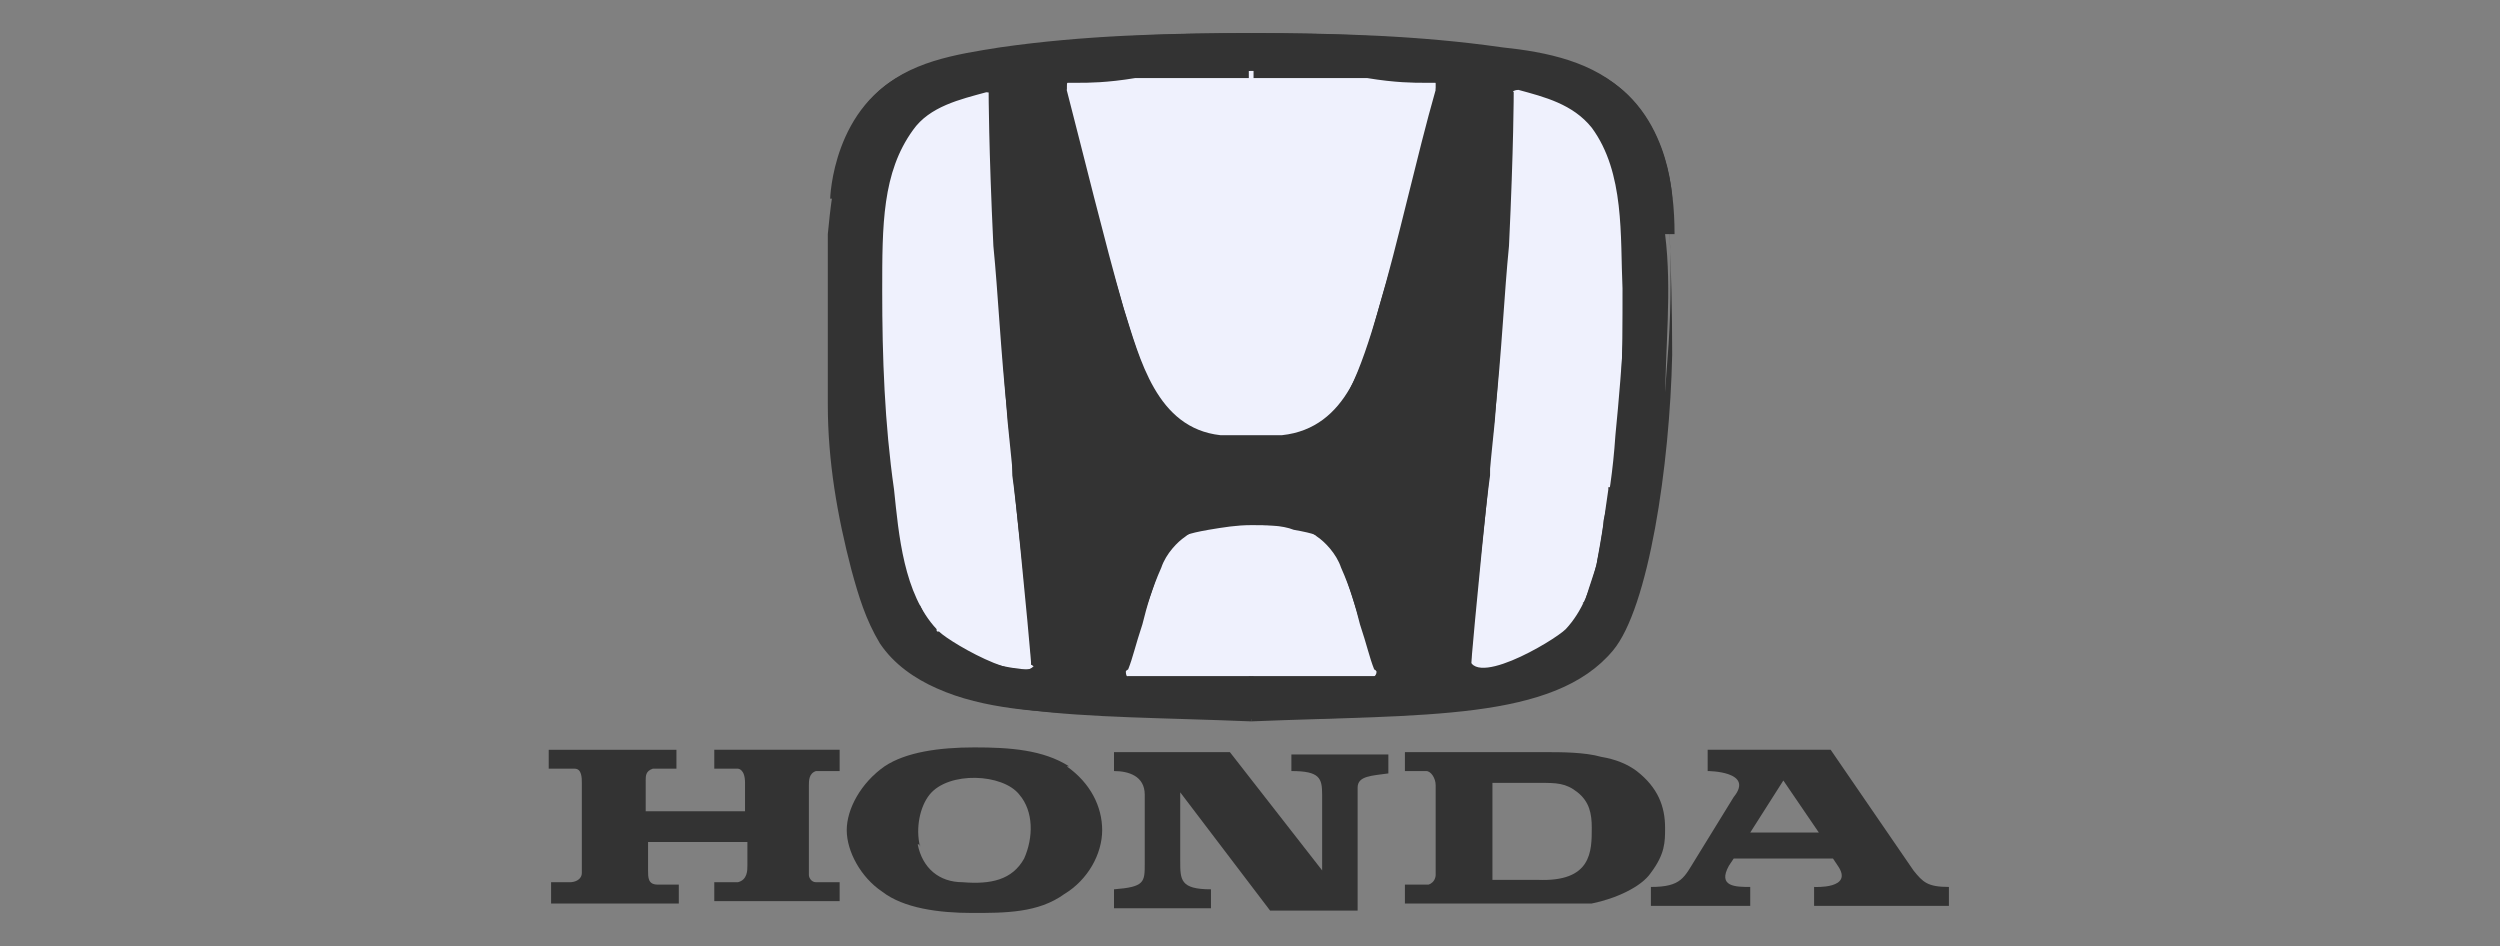 <svg xmlns="http://www.w3.org/2000/svg" id="Capa_1" data-name="Capa 1" viewBox="0 0 105.7 40"><rect x="0" y="0" width="105.7" height="40" fill="#808080" stroke="none"/><defs><style>      .cls-1, .cls-2, .cls-3 {        fill: #333;      }      .cls-1, .cls-4, .cls-3 {        stroke-width: 0px;      }      .cls-2 {        stroke: #9c9897;        stroke-miterlimit: 22.9;        stroke-width: .2px;      }      .cls-4 {        fill: #eff1fd;      }      .cls-3 {        fill-rule: evenodd;      }    </style></defs><g><path class="cls-3" d="M35.3,8.4s-.3,3.2,0,6.8c.5,7.6,1.8,11.3,3.4,12.4,3.3,2.3,9.4,2,14.2,2v.9c-7.3-.3-12.8,0-15.3-3-1.5-1.8-2.4-7.8-2.5-12.5,0-3.9.2-6.7.2-6.7h0Z"></path><path class="cls-3" d="M38.9,5.1s-.2.2-.3.4c-1.4,1.9-1.2,4.6-1.3,6.8,0,2.8,0,5.6.5,8.4.2,1.5.4,3.4,1.1,4.8l-.7.3s-1.8-3.5-1.8-13.4,2.5-7.3,2.5-7.3h0Z"></path><path class="cls-3" d="M38.8,25.5c0-.1-.3-1-.5-1.6,0-.1-.3-1.6-.3-1.9-.2-.8-.4-2.1-.5-3.6-.3-3-.5-6.4-.5-7.4v3.2c0,4.3.9,10.9,1.9,11.3h-.1Z"></path><path class="cls-3" d="M37.8,5.2c-1.3,1.8-1.4,4.1-1.4,7.7s.3,8.3,1.3,11.7c0,.1.4.8.5.6v-.5c0-.2-1.2-5.2-1.2-11.7s0-4.4.4-5.4c.5-1.2.9-1.6,1.4-2.3.7-.9,2.9-1.4,2.9-1.4h.2s.2-.3.9-.6c.8-.3,1.5-.3,1.5-.3l.8.5h0c.2,0,3.4-.4,7.8-.4v-.6c-8.2,0-13.3.2-15.1,2.7h0Z"></path><path class="cls-3" d="M37,11.6v-3c0-.4,0-.8.2-1.1.3-.7.5-1.1.8-1.5,0-.2.3-.3.4-.4.2-.2.4-.3.4-.3,0,0-.9,1-1.3,2.4v.3c-.2.9-.4,2.7-.4,3.5v.2h-.1,0Z"></path><path class="cls-2" d="M52.9,29.4c-8.9,0-13.2.1-14.9-3.9-1.3-3-1.6-10.3-1.6-12.5,0-9.4,1.3-10.5,16.5-10.5"></path><path class="cls-3" d="M70.5,8.4s-.4-4.1-3.6-5.2c-4.2-1.5-9.2-1.3-14-1.3v-.5c1.5,0,10.7,0,14.4,1.6,3.3,1.4,3.4,5.4,3.4,5.4h-.2Z"></path><path class="cls-3" d="M70.5,8.4s.3,3.2,0,6.8c-.5,7.6-1.8,11.3-3.4,12.4-3.3,2.3-9.4,2-14.2,2v.9c7.3-.3,12.8,0,15.3-3,1.5-1.8,2.4-7.8,2.5-12.5,0-3.9-.2-6.7-.2-6.7h0Z"></path><path class="cls-3" d="M69.4,12.4c0,10-1.8,13.4-1.8,13.4l-.7-.3c.7-1.4.9-3.3,1.1-4.8.4-2.8.5-5.6.5-8.4s0-5-1.3-6.8c0,0-.2-.2-.3-.4,0,0,2.5,0,2.5,7.3h0Z"></path><path class="cls-3" d="M68,5.2c1.3,1.8,1.4,4.1,1.4,7.7s-.3,8.3-1.3,11.7c0,.1-.4.8-.5.6v-.5c0-.2,1.2-5.2,1.2-11.7s0-4.4-.4-5.4c-.5-1.2-.9-1.6-1.4-2.3-.7-.9-2.9-1.4-2.9-1.4h-.2s-.2-.3-.9-.6c-.8-.3-1.5-.3-1.5-.3l-.8.5h0c-.2,0-3.4-.4-7.8-.4v-.6c8.2,0,13.3.2,15.1,2.7h0Z"></path><path class="cls-3" d="M68.9,11.6v-3c0-.4,0-.8-.2-1.1-.3-.7-.5-1.1-.8-1.5,0-.2-.3-.3-.4-.4-.2-.2-.4-.3-.4-.3,0,0,.9,1,1.3,2.4v.3c.2.9.4,2.7.4,3.5v.2h.1Z"></path><path class="cls-2" d="M52.9,29.4c8.9,0,13.2.1,14.9-3.9,1.3-3,1.6-10.3,1.6-12.5,0-9.4-1.3-10.5-16.5-10.5"></path><path class="cls-4" d="M52.9,2.5c-15.2,0-16.5,1.1-16.5,10.5s.3,9.5,1.6,12.5c1.7,4,6,3.9,14.9,3.9s13.2.1,14.9-3.9c1.3-3,1.6-10.3,1.6-12.5,0-9.4-1.3-10.5-16.5-10.5Z"></path><path class="cls-3" d="M68.1,5.7s-1.1-1.2-2.2-1.6c-.4,0-1.6-.4-2-.4s0,0,0,0c-.3-.2-.5-.3-.6-.4-.4,0-.4-.2-1.6-.4h.3c.7,0,2.3.2,4,.9,1.3.5,2.1,1.7,2.1,1.7h0v.2Z"></path><path class="cls-3" d="M68,20.7c-.3,1.9-.4,4.4-1.8,5.9-.5.5-4.2,2.7-4.1,1,.7-5.3,1.1-10.5,1.4-15.8,0-2.2.2-4.4.3-6.7,0-.4-.2-1.3.4-1.3,1.1.3,2.3.6,3.1,1.6,1.4,1.9,1.2,4.6,1.3,6.8,0,2.8,0,5.6-.5,8.4h-.1ZM60.7,3.8c-.8,2.8-1.6,6.5-2.4,9.2-.6,2.2-1.3,5.1-4.1,5.4h-2.6c-2.7-.3-3.4-3.2-4.1-5.4-.8-2.8-1.7-6.5-2.4-9.2,0-.5,0-.4,1.1-.5,1.8-.2,4.4-.3,6.7-.3s5,0,6.7.3c1,0,1.2,0,1.1.5h0ZM57.8,28.7h-9.8c-.2,0-.4,0-.4-.3s1.1-3.4,1.1-3.4c.7-2.1.7-2.3,2.4-2.6.6-.1,1.2-.2,1.8-.2s1.3,0,1.8.2c1.7.3,1.7.5,2.4,2.6,0,0,1,3.2,1.1,3.4,0,.2-.2.3-.4.3h0ZM39.6,26.6c-1.4-1.5-1.6-4-1.8-5.9-.4-2.8-.5-5.6-.5-8.4s0-5,1.3-6.8c.7-1,2-1.3,3.1-1.6.6,0,.4.9.4,1.3,0,2.2.2,4.4.3,6.7.3,5.3.7,10.6,1.4,15.8.2,1.7-3.6-.5-4.1-1h-.1,0ZM70.8,9.9c0-2.1-.4-4.3-2-5.9-1.4-1.4-3.4-1.8-5.3-2-3.5-.5-7-.6-10.6-.6s-7.1.1-10.6.6c-1.9.3-3.9.6-5.3,2-1.5,1.5-1.8,3.8-2,5.9v7.2c0,2.4.4,4.7,1,7,.3,1.1.6,2.1,1.2,3.1.6.9,1.5,1.5,2.4,1.9,2,.9,4.4,1,6.6,1.1s4.3.2,6.5.2,4.3,0,6.5-.2c2.2-.1,4.6-.2,6.6-1.1,1-.4,1.8-1.1,2.4-1.9.6-.9,1-2,1.2-3.1.6-2.3.8-4.7,1-7,0-2.4.3-4.8,0-7.2h.4Z"></path><path class="cls-3" d="M46.6,29h0c.3-1.1.4-1.7.7-2.7.3-1.1.5-1.8.9-2.8.2-.6.8-1.5,1.6-1.8s1.4-.4,3.1-.4v.9c-1.4,0-2.2,0-2.8.5-.3.2-.8.7-1,1.3-.4.9-.6,1.6-.8,2.4-.3.9-.4,1.4-.6,1.9h0c-.3.2-.4.3-.5.3,0,0-.2,0-.3.1h-.3s0,.3,0,.3Z"></path><path class="cls-3" d="M44.2,3.1c.4,2.1,1.5,7.1,1.7,8.1.2,1,1.4,5.4,2.1,6.6.3.6.7,1,1.2,1.3.9.6,2,.7,3.7.7v-1.2c-1.4,0-2.2,0-2.8-.5-.3-.2-.6-.5-1-1-1-1.5-1.7-4.6-2.2-6.1-.3-1-1.6-6.1-1.9-7.3-.2,0-.3-.2-.4-.3,0,0-.2,0-.4-.3h0Z"></path><path class="cls-3" d="M52.9,19.7c-4.1,0-5.1-.7-6.7-7.6-1.6-6.9-2-9-2-9,0,0-.7,0-1.4.4-.7.3-.9.6-.9.6,0,0,0,4.8.7,13.7.9,8.8,1,10.3,1,10.3,0,0,1.4.8,2,.9h.9s.4-1.9,1-3.8c.9-2.7,1.1-4,5.3-4v-1.6h.1,0Z"></path><path class="cls-3" d="M52.9,21.3c-2.6,0-3.7.5-4.3,1.5-.4.6-.6,1.5-1,2.5-.3,1-.4,1.3-.5,1.8-.2.5-.5,1.9-.5,1.9,0,0-.9,0-1.4-.2-.8-.3-1.1-.4-1.6-.7v-.2c0-.8-.7-7.2-.8-7.8,0-1.3,0-.5-.2-2.5-.3-2.8-.4-5.2-.6-7.2-.2-4.2-.2-6.5-.2-6.5,0,0,.2-.3.8-.5,0,0,1-.4,1-.2s0,.6.2,1.4c.2,1.3.7,3.6,1.5,7.2v.2c.8,3.5.8,5.4,1.8,6.6.4.5.7.9,1.1,1.2.9.7,2.2,1.1,4.6,1.3h0v.2h.1Z"></path><path class="cls-3" d="M35.3,8.4s.4-4.1,3.6-5.2c4.2-1.5,9.2-1.3,14-1.3v-.5c-1.5,0-10.7,0-14.4,1.6-3.3,1.4-3.4,5.4-3.4,5.4h.2Z"></path><polyline class="cls-1" points="46.7 28.6 46.7 29.2 52.9 29.2 52.9 28.6 46.7 28.6"></polyline><g><polyline class="cls-1" points="46.7 28.6 46.7 29.2 52.9 29.2 52.9 28.6 46.7 28.6"></polyline><path class="cls-3" d="M46.7,29c.2,0,.4-.1.6-.2,0,0,.3-.1.4-.2h5.3v.4s-6.3,0-6.3,0Z"></path></g><path class="cls-3" d="M38.2,25.8c0,.3.7,1.2,1.4,1.8,1.4,1.1,4.4,1.7,5.7,1.6h1c-.5,0-1.2-.3-2-.6-.2,0-.5-.2-.7-.3h-.2c-.4,0-2.6-.3-3.5-1.3-.3-.3-.7-.7-1-1.4,0,0-.2,0-.4.1,0,0-.2,0-.4.1,0,0,.1,0,.1,0Z"></path><path class="cls-3" d="M45.1,3.5h.5c.4,0,1.2,0,2.4-.2h4.8v-.3h-5c-1.9,0-3.1,0-3.6.2h0c.1,0,.2,0,.3.2l.6.4h0v-.2h0Z"></path><path class="cls-3" d="M37.8,5.7s1.1-1.2,2.2-1.6c.4,0,1.6-.4,2-.4s0,0,0,0c.3-.2.5-.3.6-.4.4,0,.4-.2,1.6-.4h-.3c-.7,0-2.3.2-4,.9-1.3.5-2.1,1.7-2.1,1.7h0v.2Z"></path><path class="cls-3" d="M59.2,29h0c-.3-1.1-.4-1.7-.7-2.7-.3-1.1-.5-1.8-.9-2.8-.2-.6-.8-1.5-1.6-1.8s-1.4-.4-3.1-.4v.9c1.4,0,2.2,0,2.8.5.3.2.8.7,1,1.3.4.9.6,1.6.8,2.4.3.9.4,1.4.6,1.9h0c.3.2.4.3.5.3,0,0,.2,0,.3.1h.3s0,.3,0,.3Z"></path><path class="cls-3" d="M61.6,3.1c-.4,2.1-1.5,7.1-1.7,8.1-.2,1-1.4,5.4-2.1,6.6-.3.6-.7,1-1.2,1.3-.9.6-2,.7-3.7.7v-1.2c1.4,0,2.2,0,2.8-.5.3-.2.6-.5,1-1,1-1.5,1.7-4.6,2.2-6.1.3-1,1.6-6.1,1.9-7.3.2,0,.3-.2.4-.3,0,0,.2,0,.4-.3h0Z"></path><path class="cls-3" d="M52.9,19.7c4.1,0,5.1-.7,6.7-7.6,1.6-6.9,2-9,2-9,0,0,.7,0,1.4.4.7.3.9.6.9.6,0,0,0,4.8-.7,13.7-.9,8.8-1,10.3-1,10.3,0,0-1.4.8-2,.9h-.9s-.4-1.9-1-3.8c-.9-2.7-1.1-4-5.3-4v-1.6h-.1Z"></path><path class="cls-3" d="M52.9,21.3c2.6,0,3.7.5,4.3,1.5.4.6.6,1.5,1,2.5.3,1,.4,1.3.5,1.8.2.5.5,1.9.5,1.9,0,0,.9,0,1.4-.2.8-.3,1.1-.4,1.6-.7v-.2c0-.8.7-7.2.8-7.8,0-1.3,0-.5.2-2.5.3-2.8.4-5.2.6-7.2.2-4.2.2-6.5.2-6.5,0,0-.2-.3-.8-.5,0,0-1-.4-1-.2s0,.6-.2,1.4c-.2,1.3-.7,3.6-1.5,7.2v.2c-.8,3.5-.8,5.4-1.8,6.6-.4.5-.7.9-1.1,1.2-.9.7-2.2,1.1-4.6,1.3h0v.2h-.1Z"></path><polyline class="cls-1" points="52.9 28.6 52.9 29.2 59.1 29.2 59.1 28.6 52.9 28.6"></polyline><g><polyline class="cls-1" points="52.9 28.6 52.9 29.2 59.1 29.2 59.1 28.6 52.9 28.6"></polyline><path class="cls-3" d="M59.1,29c-.2,0-.4-.1-.6-.2,0,0-.3-.1-.4-.2h-5.3v.4s6.3,0,6.3,0Z"></path></g><path class="cls-3" d="M67.7,25.8c0,.3-.7,1.2-1.4,1.8-1.4,1.1-4.4,1.7-5.7,1.6h-1c.5,0,1.2-.3,2-.6.2,0,.5-.2.7-.3h.2c.4,0,2.6-.3,3.5-1.3.3-.3.7-.7,1-1.4,0,0,.2,0,.4.1,0,0,.2,0,.4.1h-.1Z"></path><path class="cls-3" d="M67,25.5c0-.1.3-1,.5-1.6,0-.1.3-1.6.3-1.9.2-.8.4-2.1.5-3.6.3-3,.5-6.4.5-7.4v3.2c0,4.3-.9,10.9-1.9,11.3h.1Z"></path><path class="cls-3" d="M60.7,3.5h-.5c-.4,0-1.2,0-2.4-.2h-4.8v-.3h5c1.9,0,3.1,0,3.6.2h0c-.1,0-.2,0-.3.2,0,.2-.3.2-.6.4h0v-.2h0Z"></path></g><g><path class="cls-3" d="M34.2,37.1v-3.9c0-.2,0-.5.3-.6h1v-.9h-5.3v.8h1s.3,0,.3.6v1.2h-4.2v-1.3c0-.2,0-.4.3-.5h1v-.8h-5.4v.8h1.1c.3,0,.3.4.3.6v3.8c0,.3-.3.4-.5.4h-.8v.9h5.4v-.8h-.9c-.4,0-.4-.3-.4-.6v-1.2h4.2v1c0,.2,0,.6-.4.7h-1v.8h5.3v-.8h-1c-.2,0-.3-.2-.3-.3h0Z"></path><path class="cls-3" d="M45.2,32.4c-1.1-.7-2.5-.8-4-.8s-2.9.2-3.8.8c-1,.7-1.6,1.8-1.6,2.7s.6,2,1.5,2.6c.9.7,2.4.9,3.8.9s2.8,0,3.9-.8c1-.6,1.6-1.7,1.6-2.7s-.5-2-1.5-2.7h.1ZM38.9,35.8c-.2-.8,0-1.7.4-2.2.8-1,3.1-.9,3.8,0,.6.7.6,1.8.2,2.7-.5.9-1.4,1.1-2.6,1-1,0-1.7-.6-1.9-1.6h.1Z"></path><path class="cls-3" d="M54.6,31.8v.8c1.2,0,1.3.3,1.3,1v3.2l-3.9-5h-4.9v.8c.6,0,1.3.2,1.3,1v2.9c0,.8,0,1-1.3,1.1v.8h4.1v-.8c-1.3,0-1.3-.4-1.3-1.2v-2.9l3.8,5h3.7v-5.2c0-.5.6-.5,1.3-.6v-.8h-4.2.1Z"></path><path class="cls-3" d="M69.2,32.6c-.4-.3-.9-.5-1.5-.6-.7-.2-1.7-.2-2.4-.2h-5.9v.8h.9c.2,0,.4.3.4.6v3.8s0,.3-.3.4h-1v.8h7.9c1-.2,2.1-.7,2.5-1.3.6-.8.6-1.3.6-1.9,0-.9-.3-1.7-1.2-2.4h0ZM67.3,35c0,1,0,2.3-2.3,2.2h-1.9v-4.1h2c.7,0,1.1,0,1.6.4s.6.9.6,1.5h0Z"></path><path class="cls-3" d="M72.2,31.8v.8s2,0,1.1,1.1l-1.6,2.6c-.5.8-.6,1.2-1.9,1.2v.8h4.2v-.8c-.6,0-1.4,0-.9-.9l.2-.3h4.2l.2.3c.7,1-1,.9-1,.9v.8h5.7v-.8c-.9,0-1.1-.2-1.5-.7l-3.5-5.1h-5.2ZM74,35.2l1.4-2.2,1.5,2.2h-2.9Z"></path></g></svg>